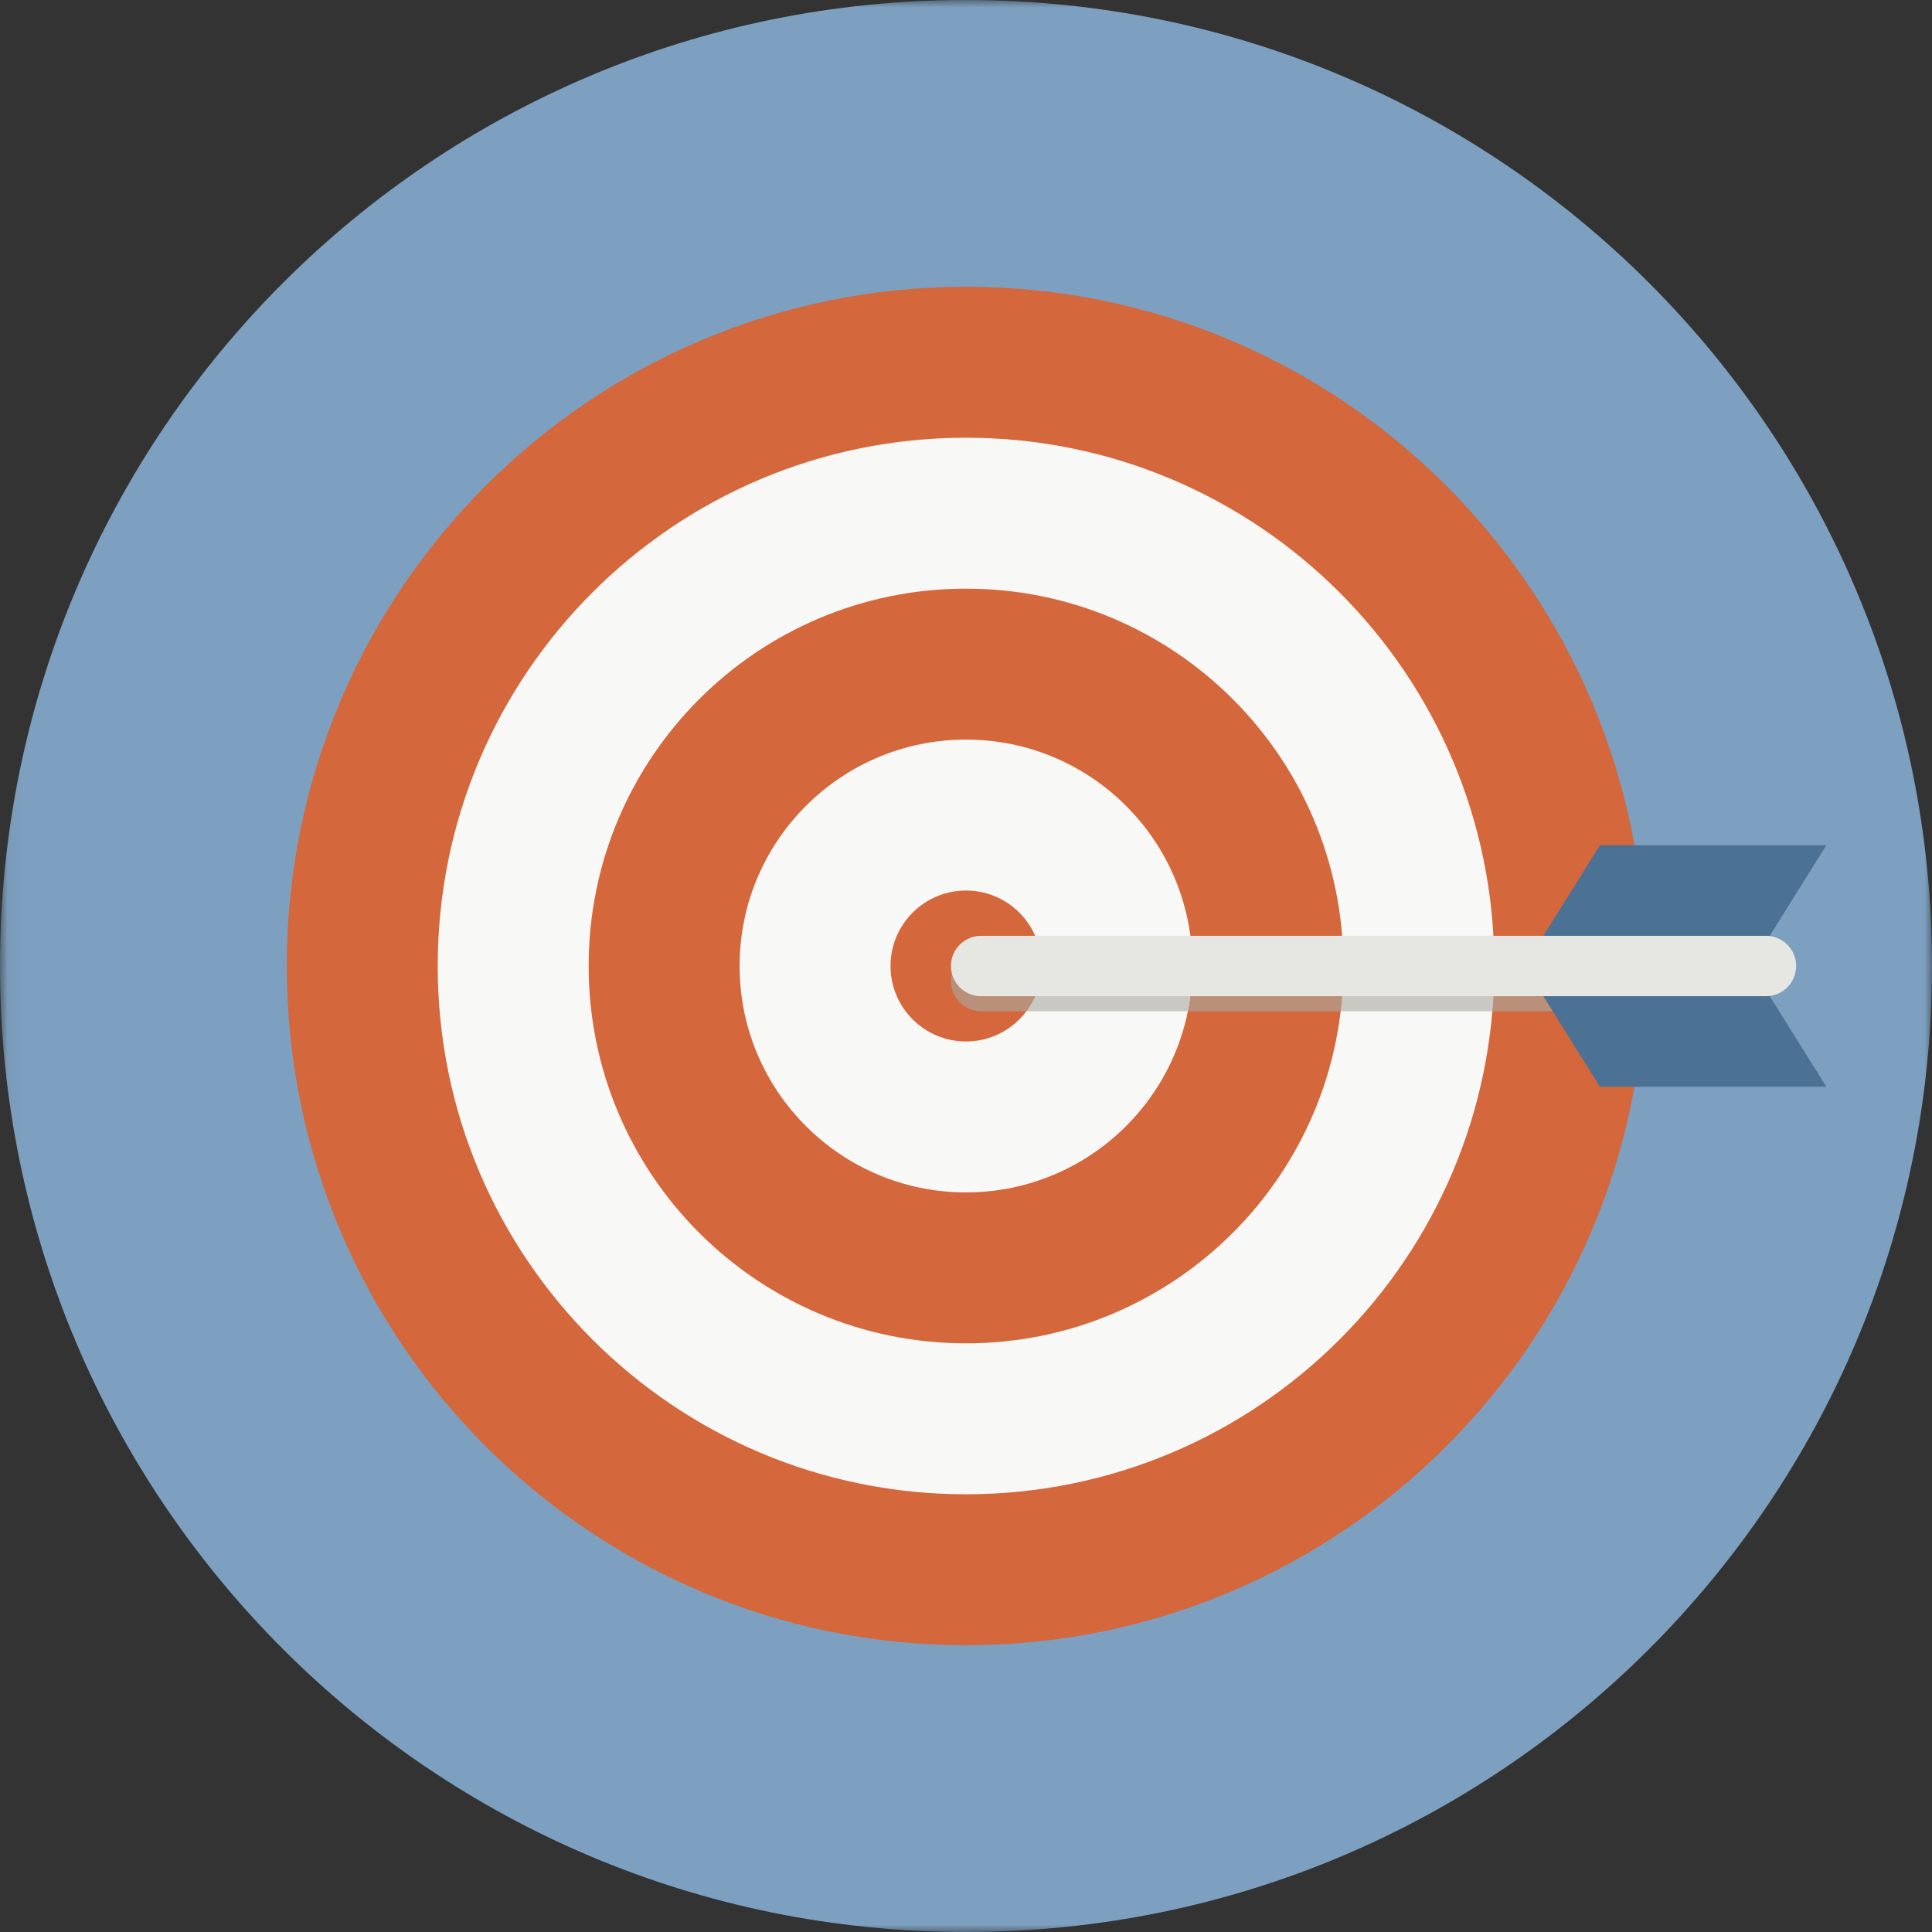 <?xml version="1.0" encoding="UTF-8" standalone="no"?>
<svg width="128px" height="128px" viewBox="0 0 128 128" version="1.1" xmlns="http://www.w3.org/2000/svg" xmlns:xlink="http://www.w3.org/1999/xlink" xmlns:sketch="http://www.bohemiancoding.com/sketch/ns">
    <rect x="0" y="0" width="128" height="128" fill="#333333" stroke="none"/>
    <!-- Generator: Sketch 3.4 (15575) - http://www.bohemiancoding.com/sketch -->
    <title>Vector Smart Object7</title>
    <desc>Created with Sketch.</desc>
    <defs>
        <path id="path-1" d="M0.06,0 L128,0 L128,128 L0.06,128"></path>
    </defs>
    <g id="Page-1" stroke="none" stroke-width="1" fill="none" fill-rule="evenodd" sketch:type="MSPage">
        <g id="Vector-Smart-Object7" sketch:type="MSLayerGroup">
            <g id="Group-3">
                <mask id="mask-2" sketch:name="Clip 2" fill="white">
                    <use xlink:href="#path-1"></use>
                </mask>
                <g id="Clip-2"></g>
                <path d="M64,0 C99.346,0 128,28.654 128,64 C128,99.346 99.346,128 64,128 C28.654,128 0,99.346 0,64 C0,28.654 28.654,0 64,0" id="Fill-1" fill="#7DA0C0" sketch:type="MSShapeGroup" mask="url(#mask-2)"></path>
            </g>
            <path d="M64,19 C88.853,19 109,39.147 109,64 C109,88.853 88.853,109 64,109 C39.147,109 19,88.853 19,64 C19,39.147 39.147,19 64,19" id="Fill-4" fill="#D4673B" sketch:type="MSShapeGroup"></path>
            <path d="M64,29 C83.33,29 99,44.67 99,64 C99,83.33 83.33,99 64,99 C44.67,99 29,83.33 29,64 C29,44.67 44.67,29 64,29" id="Fill-5" fill="#F8F8F7" sketch:type="MSShapeGroup"></path>
            <path d="M64,39 C77.807,39 89,50.193 89,64 C89,77.807 77.807,89 64,89 C50.193,89 39,77.807 39,64 C39,50.193 50.193,39 64,39" id="Fill-6" fill="#D4673B" sketch:type="MSShapeGroup"></path>
            <path d="M64,49 C72.284,49 79,55.716 79,64 C79,72.284 72.284,79 64,79 C55.716,79 49,72.284 49,64 C49,55.716 55.716,49 64,49" id="Fill-7" fill="#F8F8F7" sketch:type="MSShapeGroup"></path>
            <path d="M64,59 C66.761,59 69,61.239 69,64 C69,66.761 66.761,69 64,69 C61.239,69 59,66.761 59,64 C59,61.239 61.239,59 64,59" id="Fill-8" fill="#D4673B" sketch:type="MSShapeGroup"></path>
            <path d="M109,67 L108.902,67 C108.967,66.008 109,65.009 109,64 C109,63.666 108.996,63.332 108.989,63 L109,63 L109,67" id="Fill-9" fill="#99A8B2" sketch:type="MSShapeGroup"></path>
            <path d="M108.902,67 L98.873,67 C98.957,66.011 99,65.011 99,64 C99,63.666 98.995,63.332 98.986,63 L108.989,63 C108.996,63.332 109,63.666 109,64 C109,65.009 108.967,66.008 108.902,67" id="Fill-10" fill="#BB907A" sketch:type="MSShapeGroup"></path>
            <path d="M98.873,67 L88.822,67 C88.939,66.016 89,65.016 89,64 C89,63.665 88.993,63.331 88.98,63 L98.986,63 C98.995,63.332 99,63.666 99,64 C99,65.011 98.957,66.011 98.873,67" id="Fill-11" fill="#C9C8C3" sketch:type="MSShapeGroup"></path>
            <path d="M88.822,67 L78.7,67 C78.897,66.031 79,65.027 79,64 C79,63.664 78.989,63.331 78.967,63 L88.98,63 C88.993,63.331 89,63.665 89,64 C89,65.016 88.939,66.016 88.822,67" id="Fill-12" fill="#BB907A" sketch:type="MSShapeGroup"></path>
            <path d="M78.7,67 L68,67 C68.628,66.164 69,65.126 69,64 C69,63.658 68.966,63.323 68.9,63 L78.967,63 C78.989,63.331 79,63.664 79,64 C79,65.027 78.897,66.031 78.7,67" id="Fill-13" fill="#C9C8C3" sketch:type="MSShapeGroup"></path>
            <path d="M68,67 L65,67 C63.896,67 63,66.104 63,65 C63,63.896 63.896,63 65,63 L68.9,63 C68.966,63.323 69,63.658 69,64 C69,65.126 68.628,66.164 68,67" id="Fill-14" fill="#BB907A" sketch:type="MSShapeGroup"></path>
            <path d="M121,56 L106,56 L101,64 L116,64 L121,56" id="Fill-15" fill="#4B7194" sketch:type="MSShapeGroup"></path>
            <path d="M121,72 L106,72 L101,64 L116,64 L121,72" id="Fill-16" fill="#4B7194" sketch:type="MSShapeGroup"></path>
            <path d="M117,62 L65,62 C63.896,62 63,62.896 63,64 C63,65.104 63.896,66 65,66 L117,66 C118.104,66 119,65.104 119,64 C119,62.896 118.104,62 117,62" id="Fill-17" fill="#E6E6E2" sketch:type="MSShapeGroup"></path>
        </g>
    </g>
</svg>